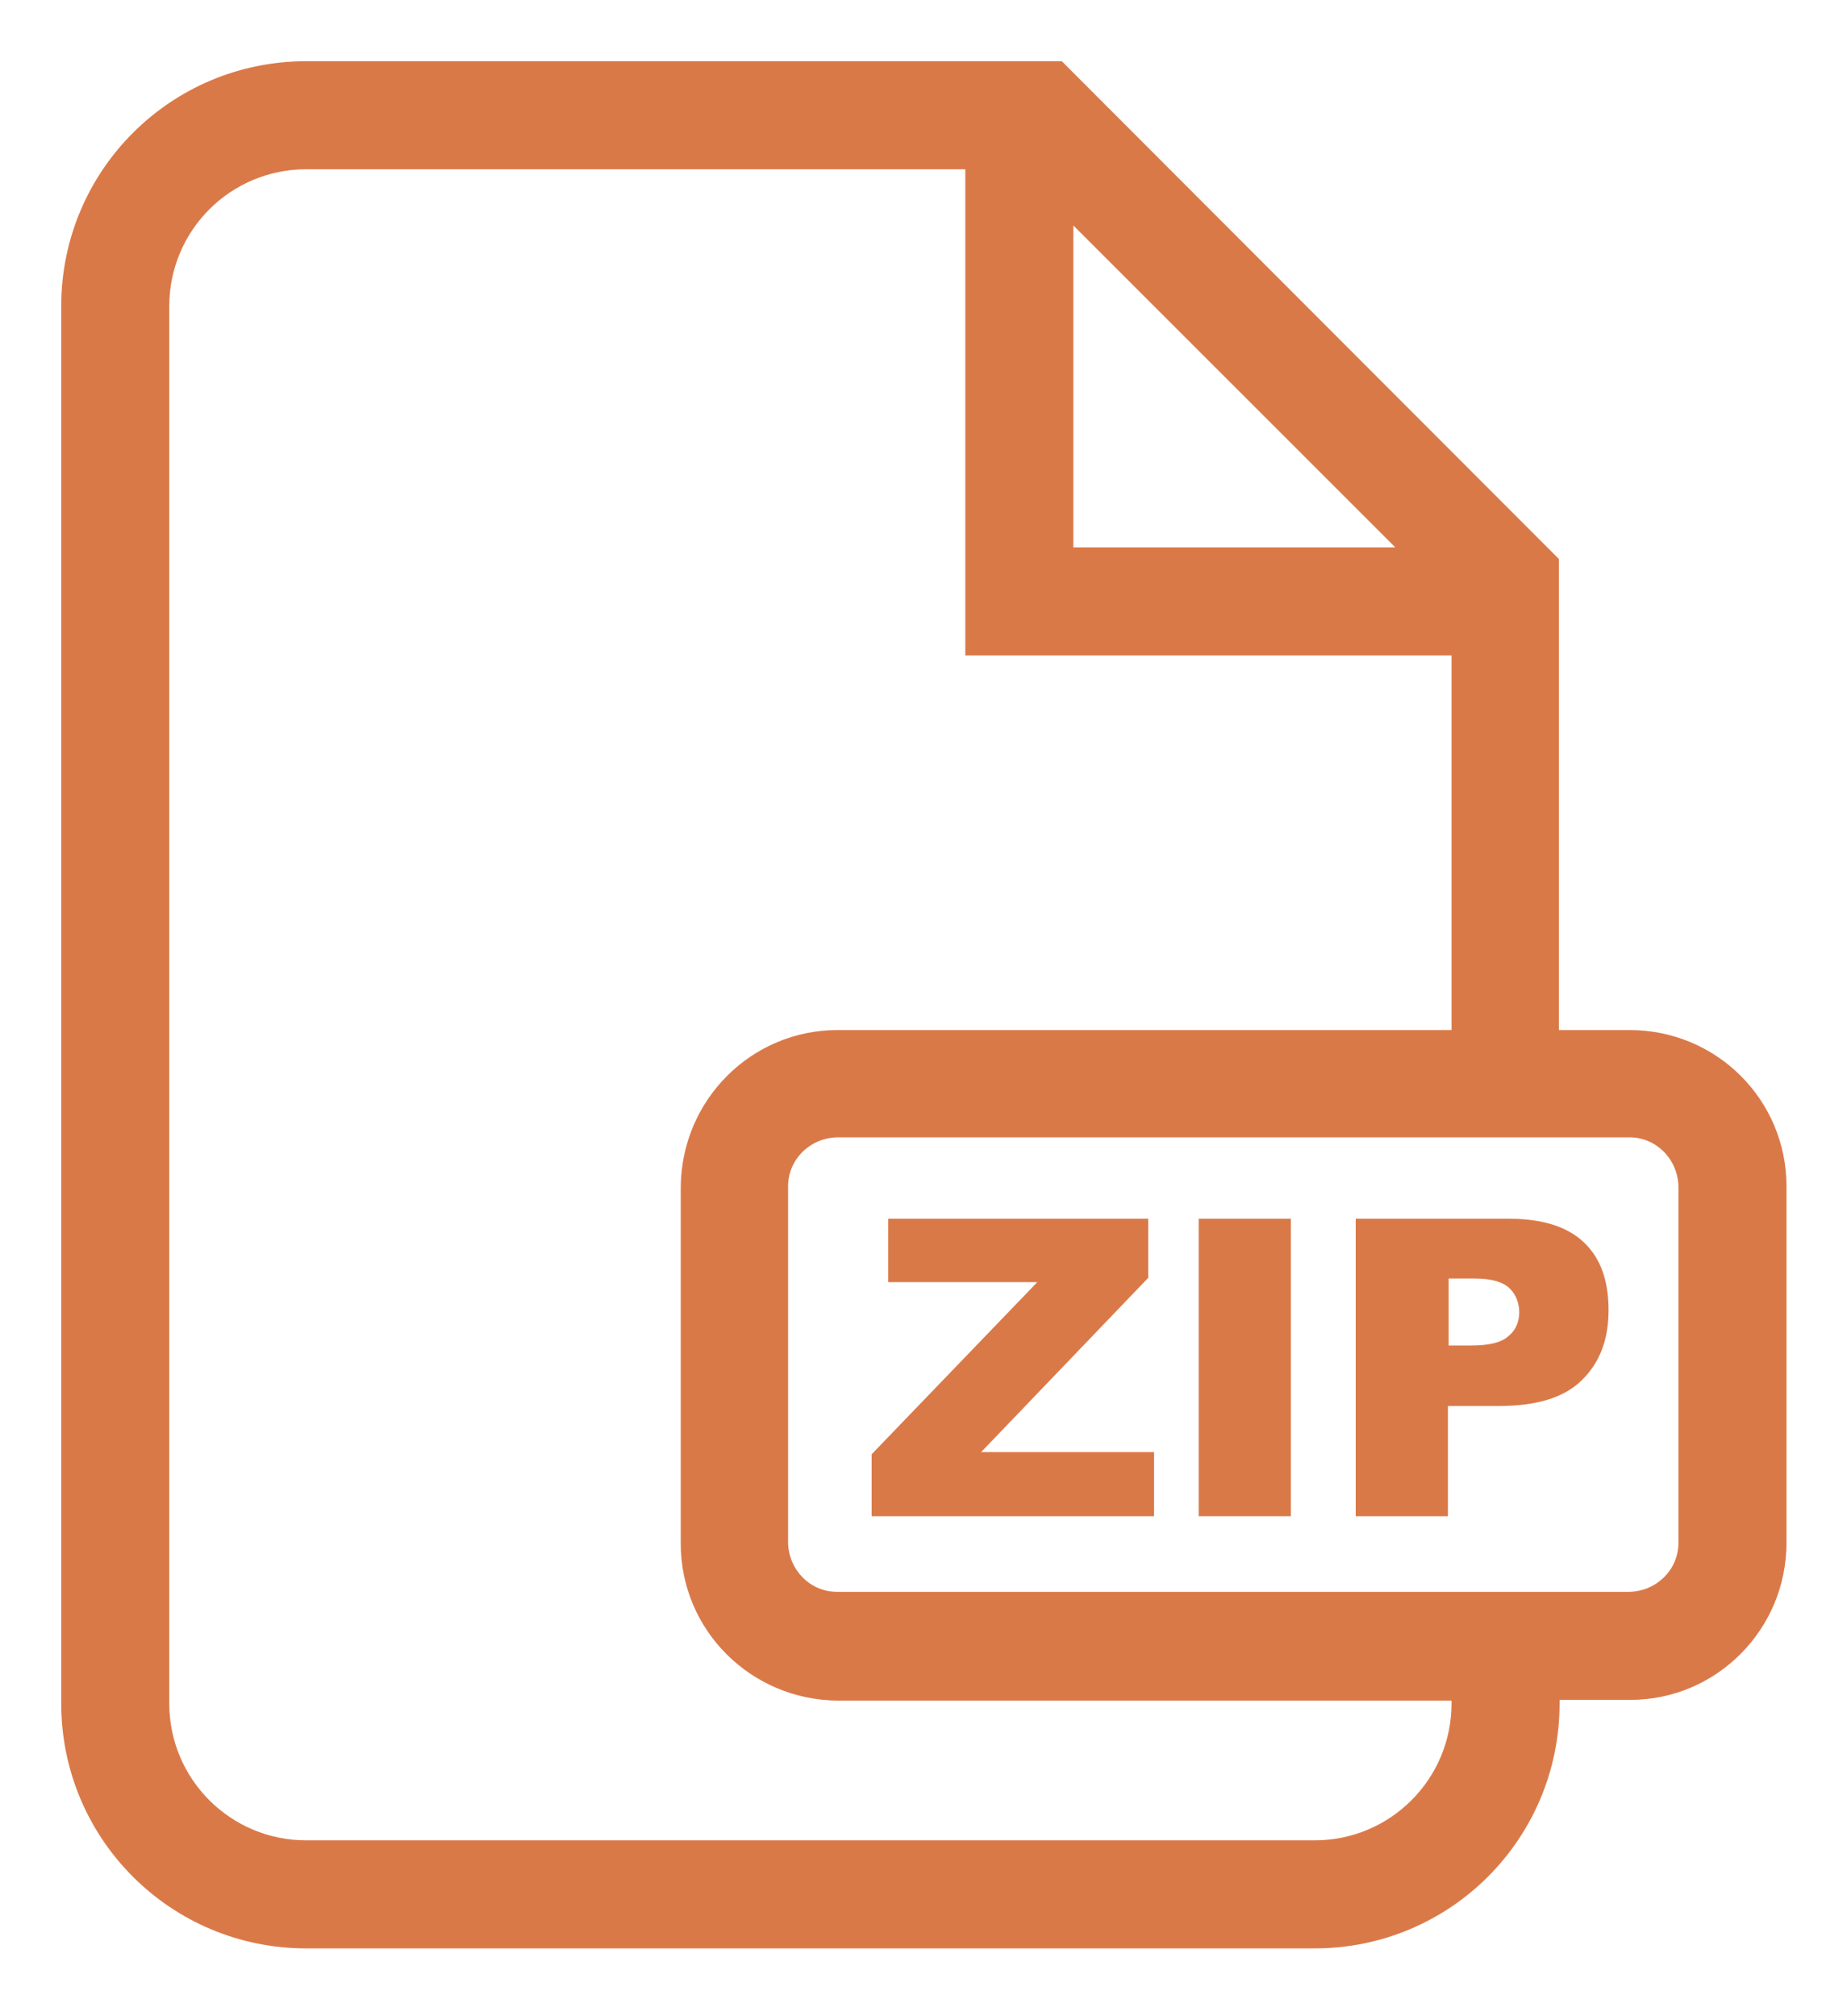 <?xml version="1.0" encoding="utf-8"?>
<!-- Generator: Adobe Illustrator 22.1.0, SVG Export Plug-In . SVG Version: 6.00 Build 0)  -->
<svg version="1.1" id="Layer_1" xmlns="http://www.w3.org/2000/svg" xmlns:xlink="http://www.w3.org/1999/xlink" x="0px" y="0px"
	 viewBox="0 0 256.4 279.9" style="enable-background:new 0 0 256.4 279.9;" xml:space="preserve">
<style type="text/css">
	.st0{fill:#da7948;}
</style>
<title>Artboard 1</title>
<path class="st0" d="M226.2,143h-9.8V77.6L147.4,8.5H42.5c-18.8,0-34,15.2-34,34v194c0,18.8,15.2,34,34,34h140c18.8,0,34-15.2,34-34
	V236h9.8c12,0,21.7-9.8,21.7-21.8v-49.5C248,152.7,238.3,143,226.2,143z M149,31.3L193.7,76H149V31.3z M201.5,236.5
	c0,10.5-8.5,19-19,19l0,0h-140c-10.5,0-19-8.5-19-19l0,0v-194c0-10.5,8.5-19,19-19H134V91h67.5v52h-85.2c-12,0-21.7,9.7-21.8,21.8
	v49.5c0,12,9.7,21.7,21.8,21.8h85.2V236.5z M233,214.2c0,3.7-3,6.7-6.8,6.8h-110c-3.7,0-6.7-3-6.8-6.8v-49.5c0-3.7,3-6.7,6.8-6.8
	h110c3.7,0,6.7,3,6.8,6.8V214.2z"/>
<path class="st0" d="M123.3,169.2h36.1v8.2l-23.2,24.2h24v8.9H121v-8.6l23-23.9h-20.7V169.2z"/>
<path class="st0" d="M166.4,169.2h12.8v41.3h-12.8V169.2z"/>
<path class="st0" d="M188.3,169.2h21.2c4.6,0,8.1,1.1,10.4,3.3c2.3,2.2,3.4,5.3,3.4,9.4c0,4.2-1.3,7.4-3.8,9.8s-6.3,3.5-11.5,3.5h-7
	v15.3h-12.8V169.2z M201.1,186.8h3.1c2.5,0,4.2-0.4,5.2-1.3c1-0.8,1.5-2,1.5-3.3c0-1.2-0.4-2.4-1.3-3.3c-0.9-0.9-2.5-1.4-4.9-1.4
	h-3.6V186.8z"/>
</svg>
